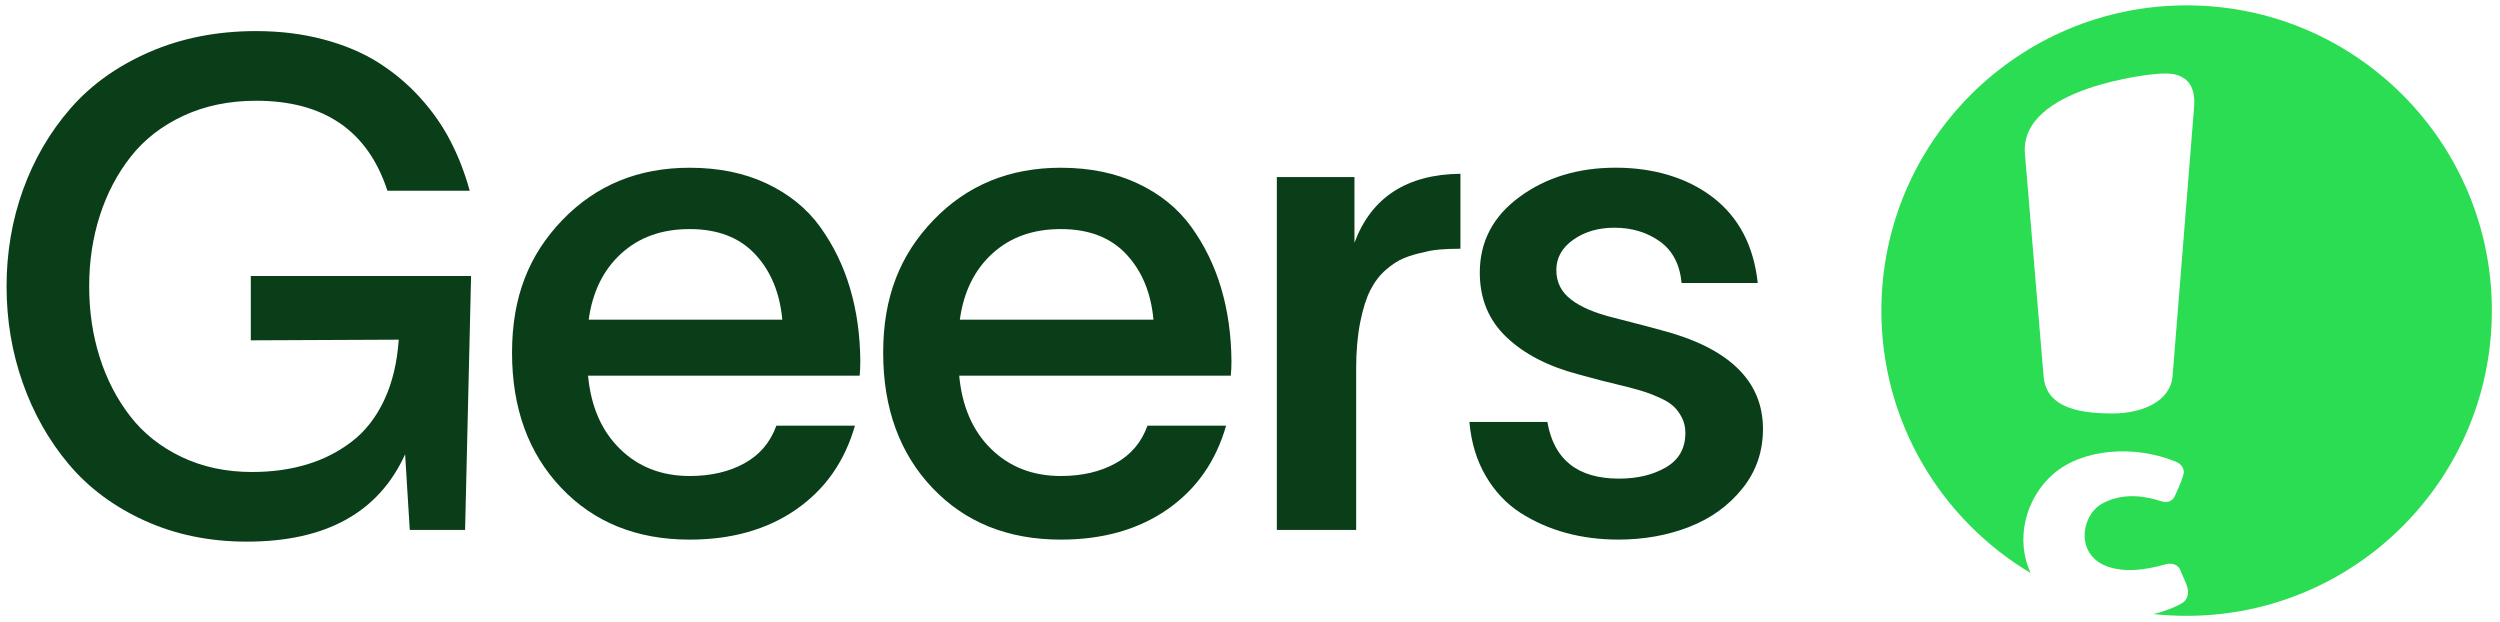 <?xml version="1.0" encoding="UTF-8"?>
<svg id="Layer_1" data-name="Layer 1" xmlns="http://www.w3.org/2000/svg" viewBox="0 0 955.35 237.86">
  <defs>
    <style>
      .cls-1 {
        fill: #093e18;
      }

      .cls-2 {
        fill: #2add53;
      }
    </style>
  </defs>
  <path class="cls-2" d="M835.6,2.05c-64.44,0-116.65,52.23-116.65,116.65,0,42.64,22.88,79.92,57.04,100.27-5.93-12.7-2.06-28.49,8.58-37.77,11.11-9.72,30.84-11.3,46.83-4.81,1.38.56,3.62,2.18,3.01,4.79-.6,2.58-2.62,6.82-3.27,8.3-.87,2-2.89,2.84-5.2,2.08-5.82-1.89-13.84-3.36-21.54.35-8.67,3.73-11.59,18.31-.9,23.8,7.35,3.52,16.45,2.1,24.08-.07,1.74-.5,4.57-.33,5.62,2.25.84,2.19,2.05,4.36,2.7,6.63.64,2.26-.07,4.8-1.89,5.88-3.19,1.86-6.97,3.26-11.02,4.25,4.14.46,8.34.69,12.6.69,64.42,0,116.65-52.21,116.65-116.64S900.03,2.05,835.6,2.05M838.4,41.54l-8.17,102.21c-.87,9.69-11.66,14.26-22.95,14.26-15.36,0-25.28-3.38-26.33-14.03l-7.14-85.15c-2.24-25.81,49.58-30.53,49.58-30.53,3.43-.32,6.12-.32,8.27.29,5.75,1.61,7.37,6.48,6.75,12.96"/>
  <g>
    <path class="cls-1" d="M95.84,130.06v-24.58h84.18l-2.29,97.04h-21.14l-1.78-28.91c-10.1,22.24-30.27,33.37-60.49,33.37-14.26,0-27.27-2.68-39.03-8.02-11.76-5.35-21.44-12.54-29.03-21.59-7.6-9.04-13.46-19.4-17.57-31.07-4.12-11.67-6.18-23.96-6.18-36.87s2.1-25.3,6.3-36.93c4.2-11.63,10.23-21.97,18.08-31.01,7.85-9.04,17.91-16.24,30.18-21.59,12.27-5.35,25.87-8.02,40.81-8.02,9.17,0,17.74,1.06,25.72,3.18,7.98,2.12,14.94,5.05,20.88,8.79,5.94,3.74,11.27,8.19,15.98,13.37,4.71,5.18,8.6,10.72,11.65,16.62,3.06,5.9,5.52,12.25,7.39,19.04h-31.45c-7.47-22.92-24.2-34.38-50.17-34.38-10.27,0-19.53,1.91-27.76,5.73-8.24,3.82-14.94,9.02-20.12,15.6-5.18,6.58-9.13,14.09-11.84,22.54-2.72,8.45-4.08,17.47-4.08,27.06s1.34,18.62,4.01,27.06c2.67,8.45,6.56,15.96,11.65,22.54,5.09,6.58,11.65,11.78,19.67,15.6,8.02,3.82,17,5.73,26.93,5.73,7.56,0,14.52-.95,20.89-2.87,6.37-1.91,12.12-4.84,17.26-8.79,5.14-3.95,9.25-9.23,12.35-15.85,3.1-6.62,4.94-14.3,5.54-23.05l-56.54.25Z"/>
    <path class="cls-1" d="M326.71,162.66c-3.91,13.67-11.4,24.35-22.48,32.03-11.08,7.68-24.64,11.52-40.69,11.52-20.21,0-36.57-6.6-49.09-19.8-12.52-13.2-18.78-30.41-18.78-51.64s6.41-37.35,19.23-50.68c12.82-13.33,29.03-19.99,48.65-19.99,11.12,0,20.95,2.02,29.48,6.05,8.53,4.03,15.32,9.55,20.38,16.55,5.05,7,8.85,14.79,11.4,23.37,2.55,8.58,3.86,17.83,3.95,27.76,0,2.29-.09,4.2-.25,5.73h-103.79c1.1,11.8,5.18,21.14,12.23,28.02,7.05,6.88,15.92,10.32,26.61,10.32,8.07,0,15.03-1.61,20.89-4.84,5.86-3.22,9.93-8.02,12.23-14.39h30.05ZM224.96,122.17h73.99c-.94-10.27-4.39-18.61-10.38-25.02-5.98-6.41-14.33-9.61-25.02-9.61s-19.34,3.12-26.17,9.36c-6.84,6.24-10.97,14.67-12.42,25.28Z"/>
    <path class="cls-1" d="M468.54,162.66c-3.91,13.67-11.4,24.35-22.48,32.03-11.08,7.68-24.64,11.52-40.69,11.52-20.21,0-36.57-6.6-49.09-19.8-12.52-13.2-18.78-30.41-18.78-51.64s6.41-37.35,19.23-50.68c12.82-13.33,29.03-19.99,48.65-19.99,11.12,0,20.95,2.02,29.48,6.05,8.53,4.03,15.32,9.55,20.38,16.55,5.05,7,8.85,14.79,11.4,23.37,2.55,8.58,3.86,17.83,3.95,27.76,0,2.29-.09,4.2-.25,5.73h-103.79c1.1,11.8,5.18,21.14,12.22,28.02,7.05,6.88,15.92,10.32,26.62,10.32,8.06,0,15.03-1.61,20.89-4.84,5.86-3.22,9.93-8.02,12.22-14.39h30.05ZM366.79,122.17h73.99c-.93-10.27-4.39-18.61-10.38-25.02-5.99-6.41-14.33-9.61-25.02-9.61s-19.34,3.12-26.17,9.36c-6.84,6.24-10.97,14.67-12.42,25.28Z"/>
    <path class="cls-1" d="M517.59,67.67v25.09c6.45-17.32,19.95-26.11,40.5-26.36v28.65c-6.28,0-10.82.43-13.63,1.27-2.97.59-5.6,1.36-7.89,2.29-2.29.94-4.63,2.44-7,4.52-2.38,2.08-4.35,4.67-5.92,7.77-1.57,3.1-2.87,7.22-3.88,12.35-1.02,5.14-1.53,11.06-1.53,17.76v61.51h-30.31V67.67h29.67Z"/>
    <path class="cls-1" d="M642.61,108.16c-.68-7.13-3.46-12.44-8.34-15.92-4.88-3.48-10.68-5.22-17.38-5.22-6.11,0-11.33,1.53-15.66,4.58-4.33,3.06-6.49,6.92-6.49,11.59s1.85,8.32,5.54,11.21c3.69,2.89,9.15,5.22,16.36,7,9.93,2.55,15.92,4.12,17.96,4.71,26.06,6.79,39.1,19.4,39.1,37.82,0,8.66-2.63,16.26-7.89,22.79-5.27,6.54-12.03,11.42-20.31,14.64s-17.3,4.84-27.06,4.84c-7.05,0-13.71-.85-19.99-2.55-6.28-1.7-12.1-4.27-17.45-7.7-5.35-3.44-9.76-8.13-13.24-14.07-3.48-5.94-5.56-12.82-6.24-20.63h29.8c2.46,14.43,11.59,21.65,27.38,21.65,7.05,0,13.03-1.44,17.96-4.33,4.92-2.89,7.39-7.26,7.39-13.12,0-2.12-.43-4.03-1.27-5.73-.85-1.7-1.87-3.12-3.06-4.27-1.19-1.15-2.82-2.21-4.9-3.18-2.08-.97-4.01-1.76-5.79-2.36-1.78-.59-3.99-1.23-6.62-1.91-7.47-1.78-13.92-3.44-19.36-4.97-11.55-3.06-20.69-7.81-27.44-14.26-6.75-6.45-10.12-14.64-10.12-24.58,0-11.88,5.07-21.54,15.22-28.97,10.14-7.43,22.39-11.14,36.74-11.14s27.34,3.8,37.19,11.4c9.85,7.6,15.54,18.49,17.06,32.66h-29.03Z"/>
  </g>
</svg>